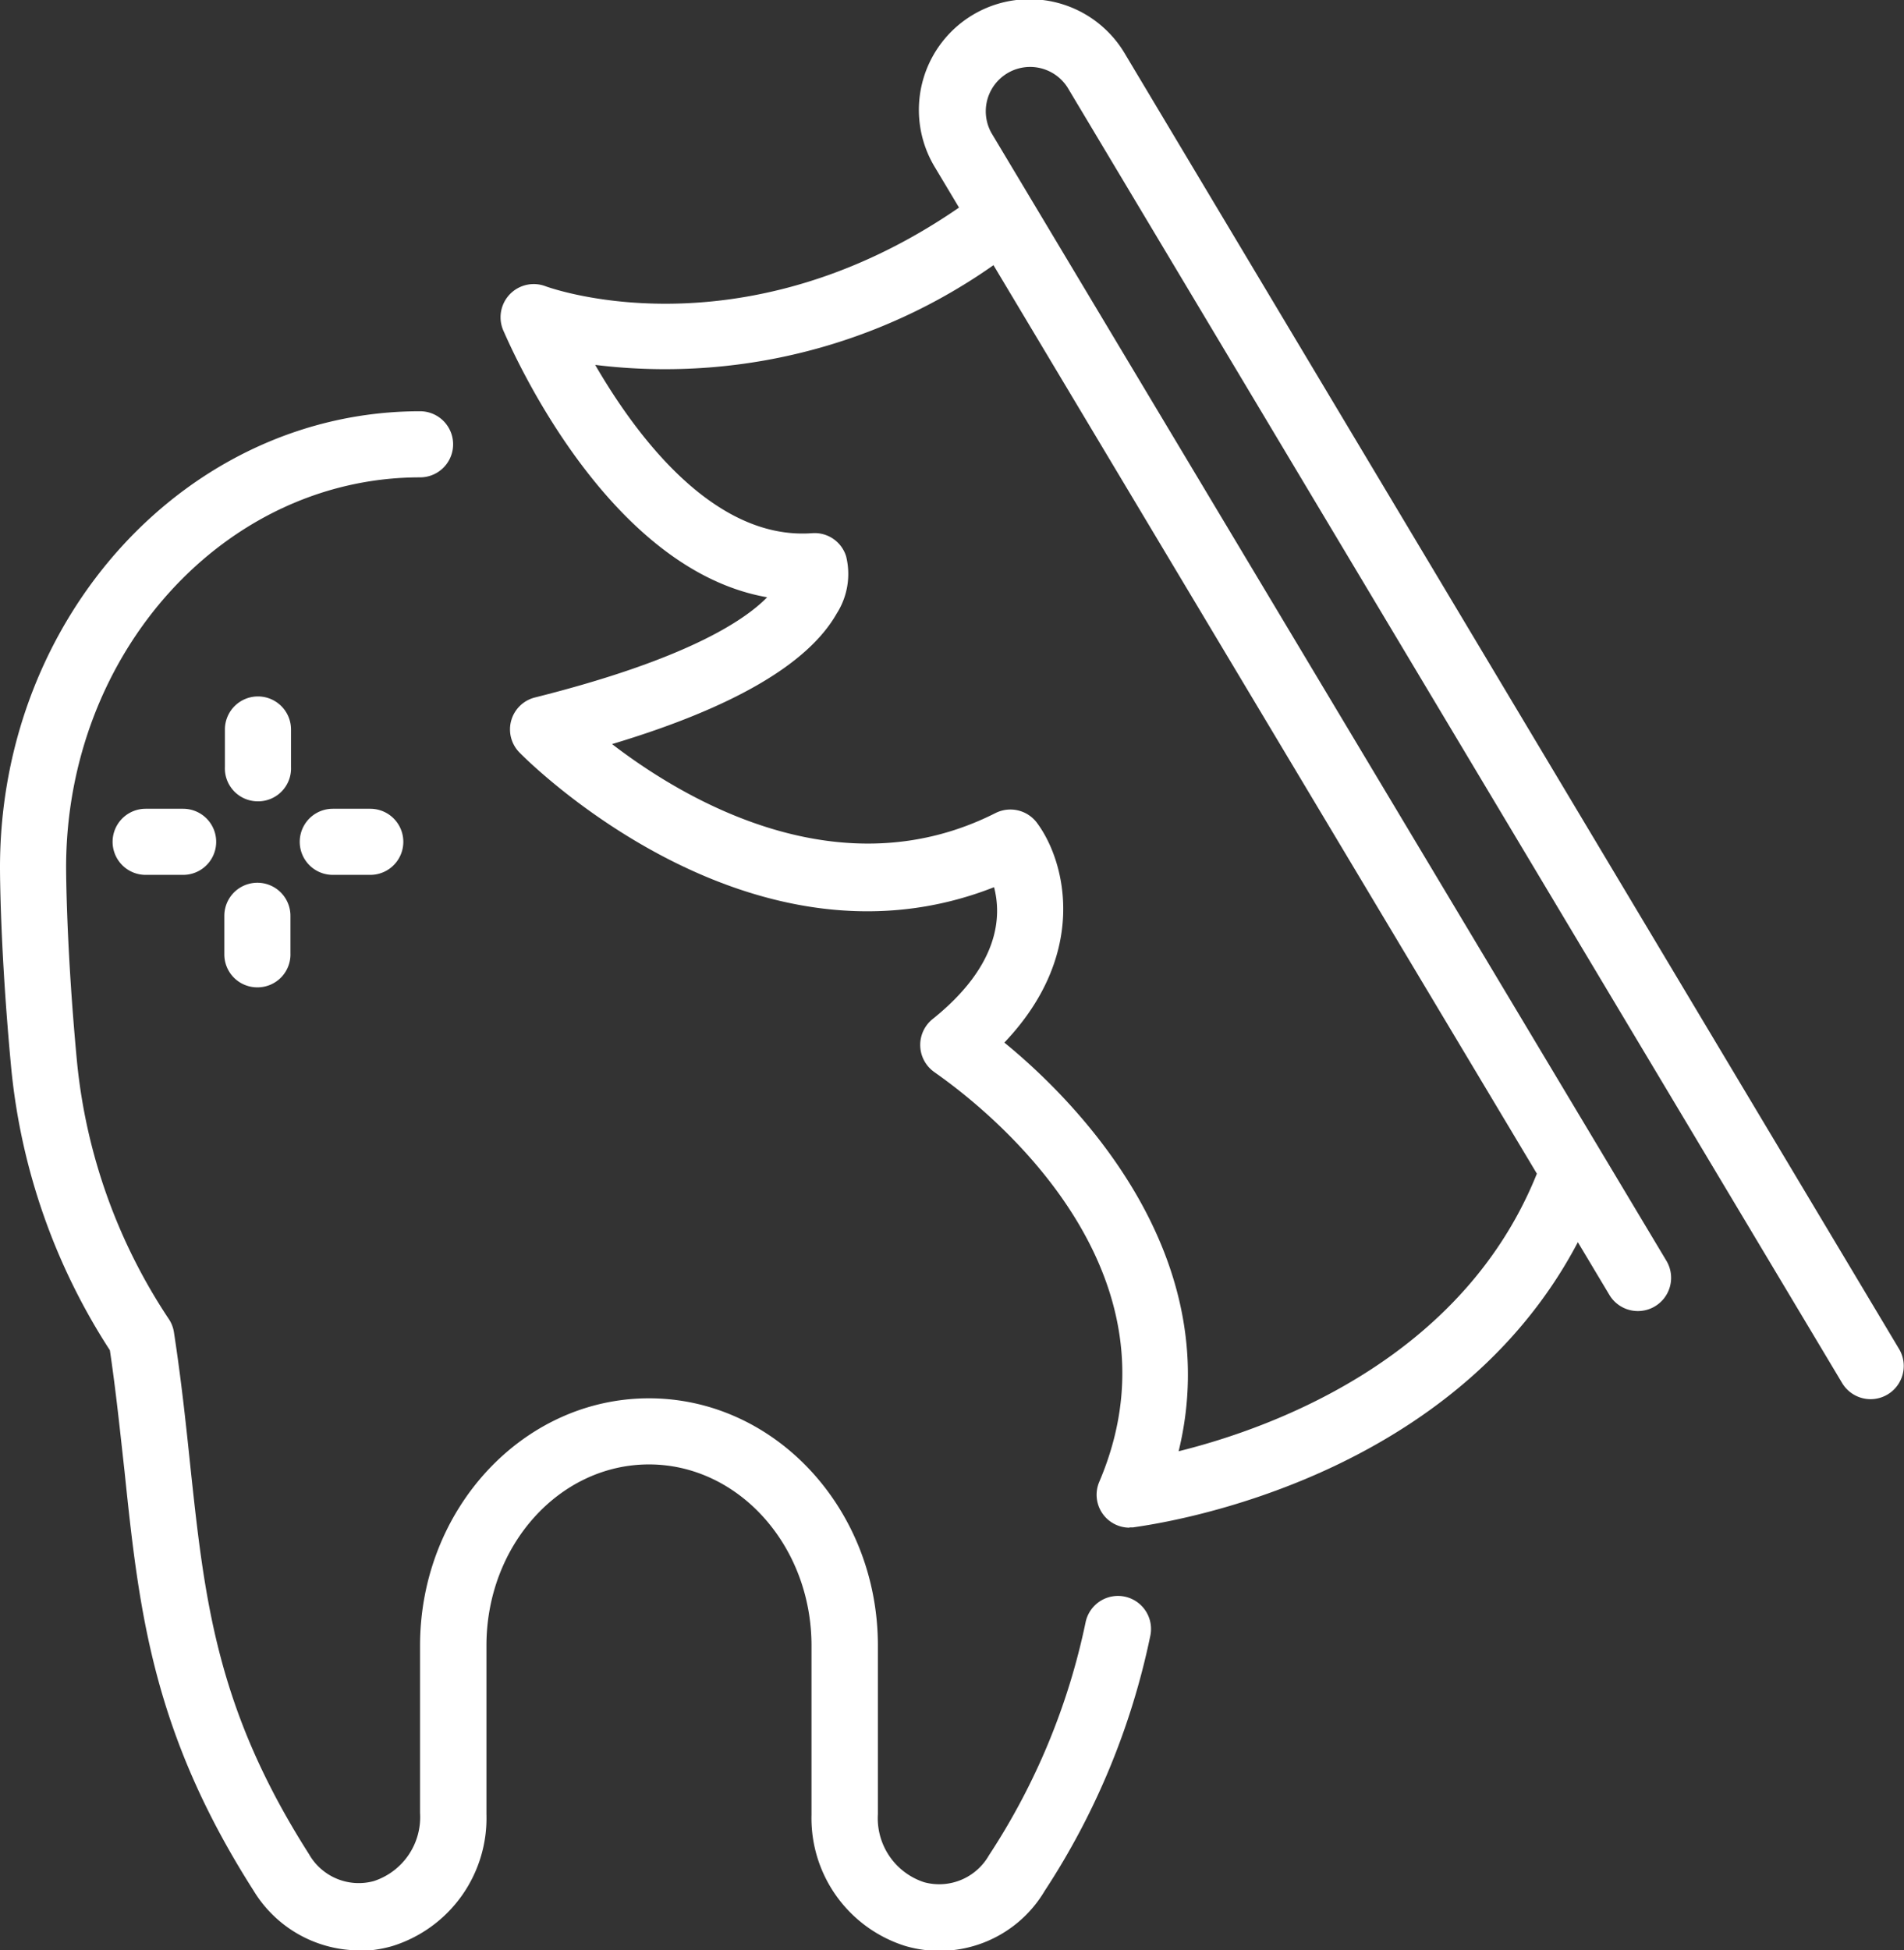 <svg xmlns="http://www.w3.org/2000/svg" viewBox="0 0 66.54 68.15"><rect x="0" y="0" width="66.54" height="68.15" fill="#333333" stroke="none"/><defs><style>.cls-1{fill:#fff;}</style></defs><title>Asset 6</title><g id="Layer_2" data-name="Layer 2"><g id="Layer_1-2" data-name="Layer 1"><path class="cls-1" d="M12.51,68.15a4.33,4.33,0,0,1-3.65-2.09c-3.53-5.53-4-9.76-4.51-14.67-.15-1.34-.29-2.72-.51-4.21A22,22,0,0,1,.39,37.3C0,33.15,0,30.43,0,30.31c0-8.79,6.58-15.94,14.68-15.94a1.15,1.15,0,0,1,0,2.31c-6.82,0-12.37,6.12-12.37,13.64,0,0,0,2.74.38,6.77a19.67,19.67,0,0,0,3.21,9,1.14,1.14,0,0,1,.18.47c.25,1.63.41,3.12.56,4.56.51,4.8.92,8.59,4.16,13.67a2,2,0,0,0,2.26.94,2.35,2.35,0,0,0,1.62-2.38V57.5c0-4.76,3.59-8.64,8-8.64s8,3.87,8,8.64v5.89a2.35,2.35,0,0,0,1.62,2.38,2,2,0,0,0,2.26-.94,23.59,23.59,0,0,0,3.38-8.15,1.15,1.15,0,1,1,2.26.48,25.77,25.77,0,0,1-3.69,8.91A4.27,4.27,0,0,1,31.65,68a4.68,4.68,0,0,1-3.29-4.59V57.5c0-3.49-2.55-6.33-5.68-6.33S17,54,17,57.5v5.89A4.68,4.68,0,0,1,13.71,68a4.33,4.33,0,0,1-1.2.17"/><path class="cls-1" d="M65.38,48.89a1.16,1.16,0,0,1-1-.56L37.31,3.06a1.55,1.55,0,0,0-2.66,1.59L58.24,44.06a1.15,1.15,0,0,1-2,1.18L32.67,5.84a3.86,3.86,0,0,1,6.62-4L66.37,47.14a1.16,1.16,0,0,1-1,1.75"/><path class="cls-1" d="M39.48,53.38a1.15,1.15,0,0,1-1.06-1.61c3.46-8.12-5.36-14-5.74-14.29a1.16,1.16,0,0,1-.09-1.87C34.95,33.72,35,32,34.74,31c-8.5,3.35-16.24-4.35-16.58-4.7a1.15,1.15,0,0,1,.54-1.93c5.22-1.31,7.29-2.66,8.11-3.5-5.72-1-9.07-9-9.22-9.32A1.16,1.16,0,0,1,19.06,10c.3.11,7.43,2.61,15.29-3.35a1.16,1.16,0,0,1,1.4,1.84,19.94,19.94,0,0,1-14.95,4.26c1.42,2.45,4.14,6.14,7.59,5.88a1.15,1.15,0,0,1,1.18.81,2.57,2.57,0,0,1-.33,2c-1,1.76-3.62,3.29-7.85,4.56,2.6,2,8,5.14,13.4,2.41a1.16,1.16,0,0,1,1.47.37c1,1.37,1.77,4.57-1.16,7.65,2.45,2,7.78,7.34,6.09,14.28,3.34-.83,10.25-3.33,12.71-10.2a1.15,1.15,0,1,1,2.17.78c-3.77,10.52-16,12-16.47,12.08h-.13"/><path class="cls-1" d="M9,28A1.15,1.15,0,0,1,7.86,26.8V25.49a1.15,1.15,0,0,1,2.31,0V26.8A1.15,1.15,0,0,1,9,28"/><path class="cls-1" d="M9,34.5a1.15,1.15,0,0,1-1.16-1.15V32a1.15,1.15,0,1,1,2.31,0v1.31A1.15,1.15,0,0,1,9,34.5"/><path class="cls-1" d="M12.94,30.57H11.63a1.15,1.15,0,1,1,0-2.31h1.31a1.15,1.15,0,0,1,0,2.31"/><path class="cls-1" d="M6.4,30.57H5.09a1.15,1.15,0,1,1,0-2.31H6.4a1.15,1.15,0,0,1,0,2.31"/></g></g></svg>